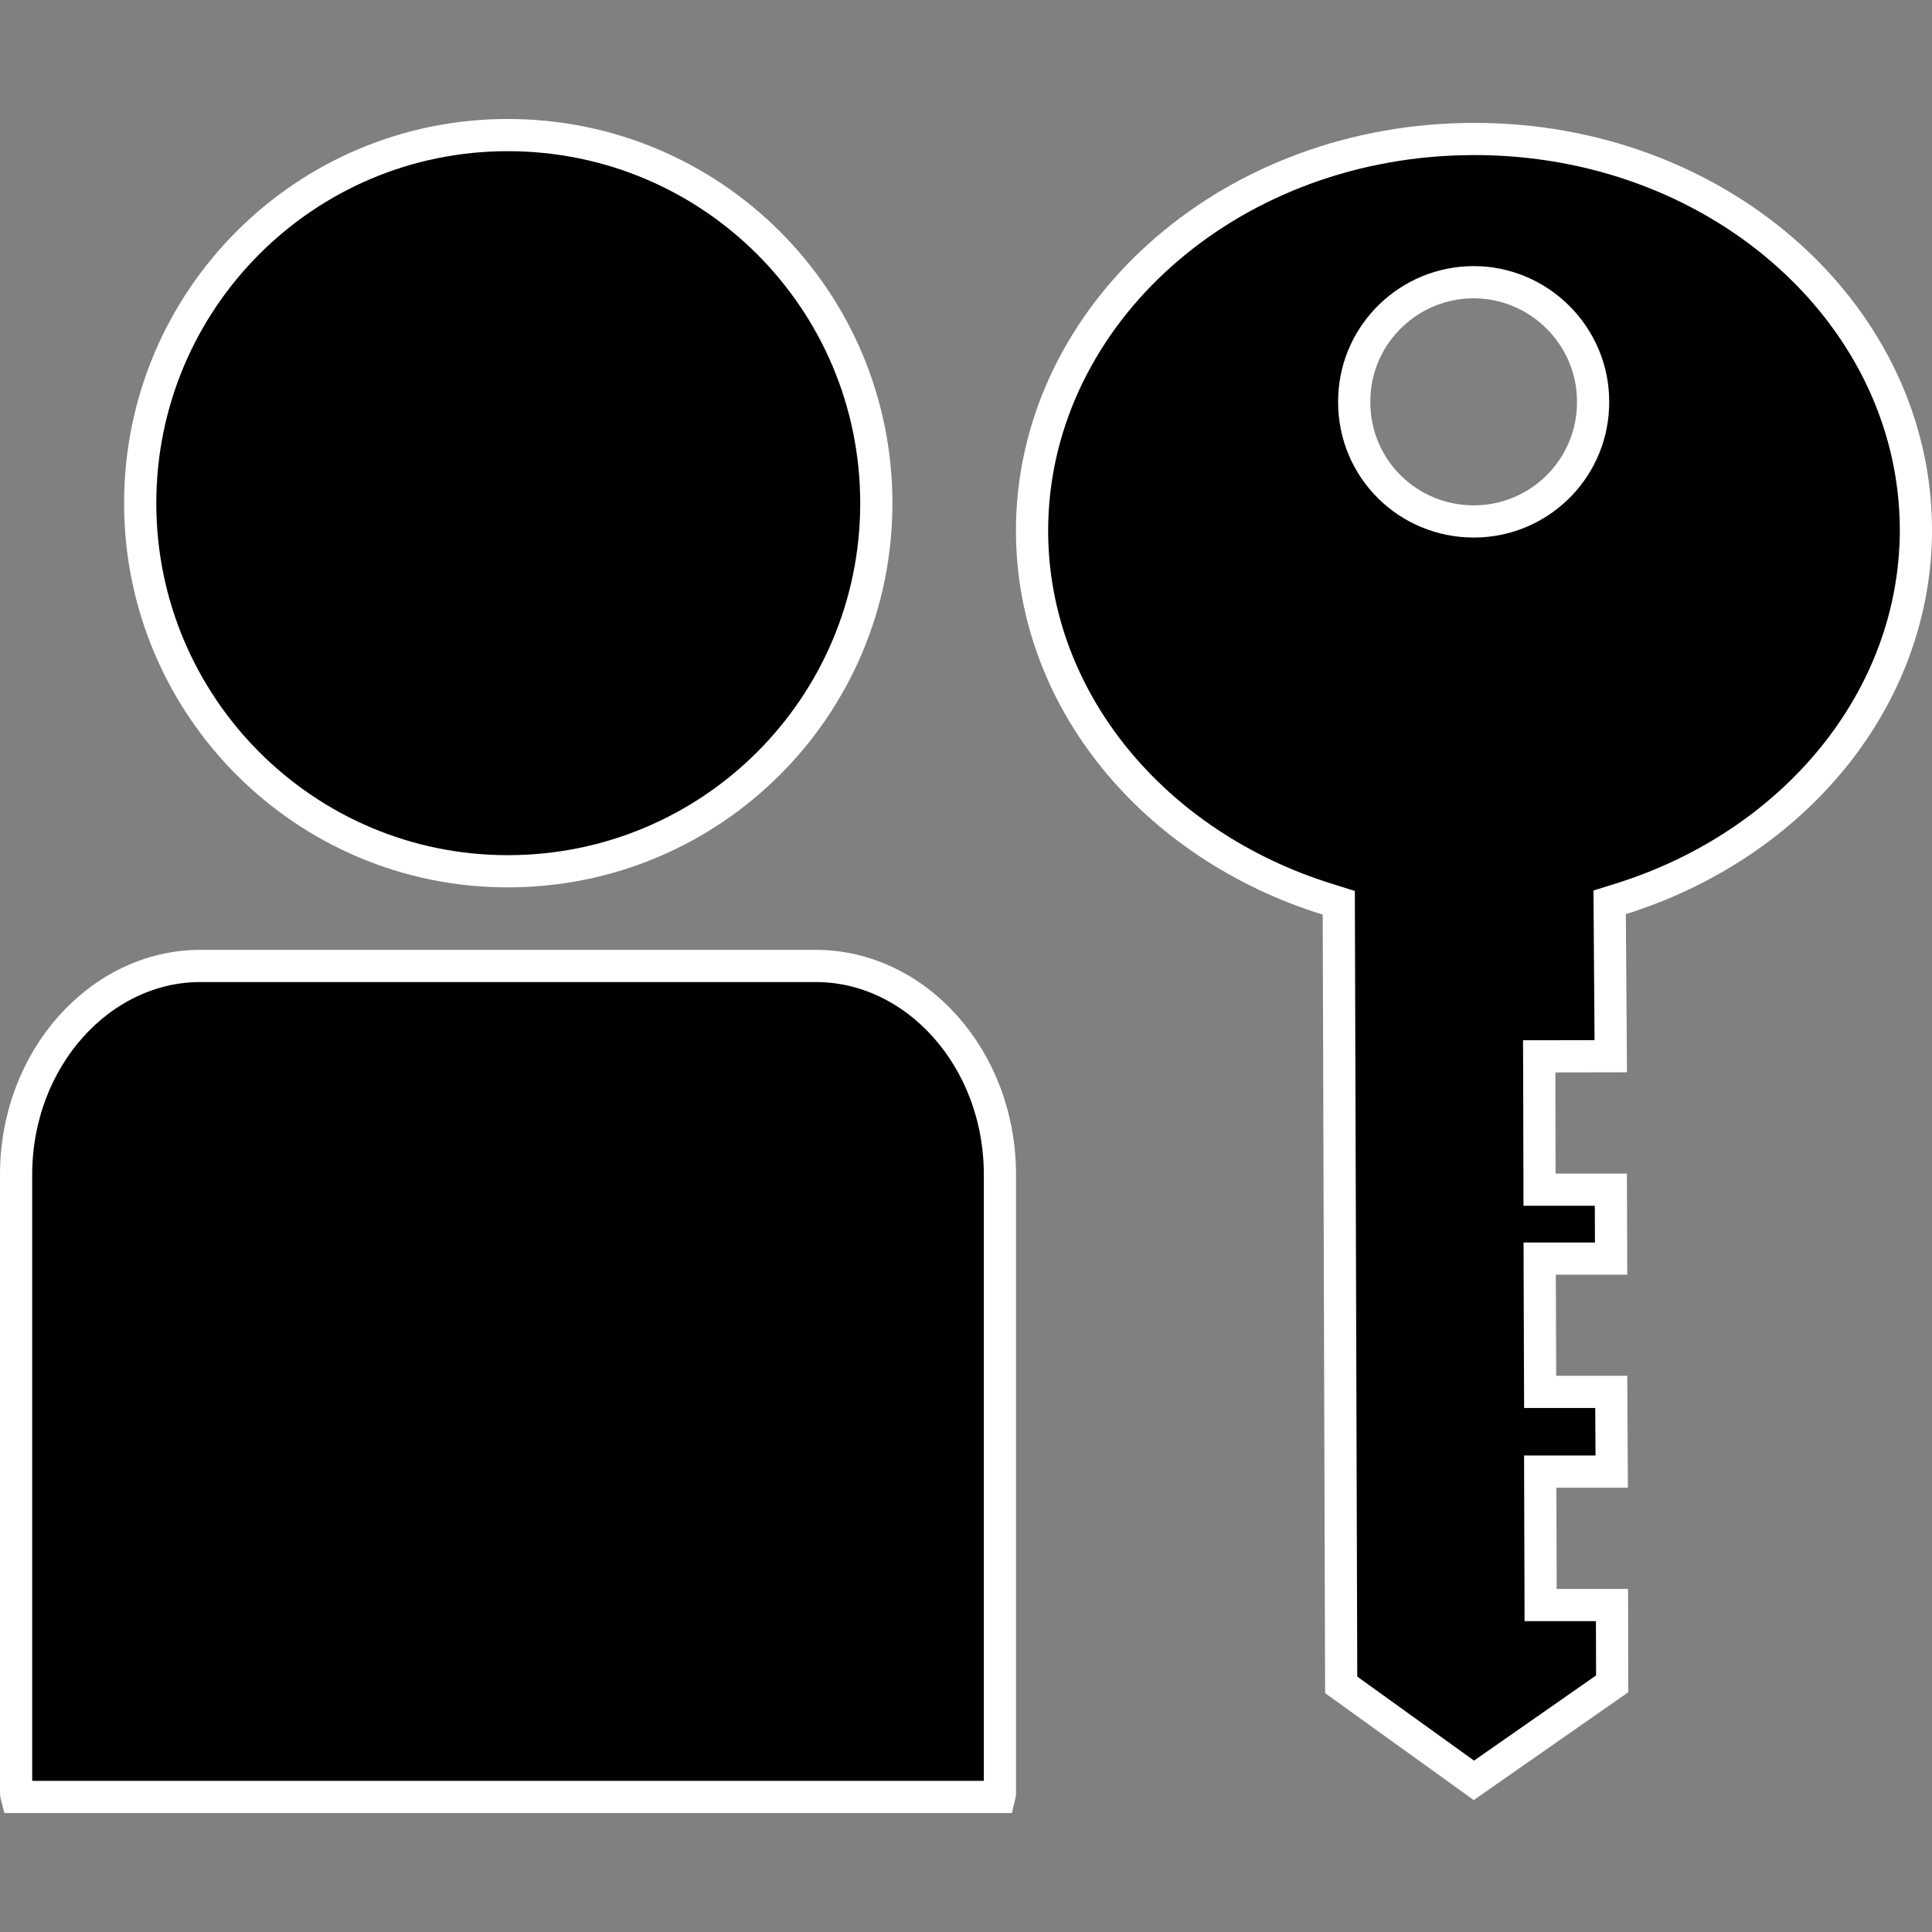 <svg width="60" height="60" viewBox="0 0 60 60" fill="none" xmlns="http://www.w3.org/2000/svg">
<rect x="0" y="0" width="60" height="60" fill="#808080" stroke="none"/>
<g clip-path="url(#clip0_46_249)">
<path d="M15.768 4.195C22.106 4.195 27.215 9.312 27.215 15.629C27.215 21.939 22.104 27.058 15.768 27.058C9.464 27.058 4.355 21.937 4.354 15.629C4.354 9.311 9.463 4.195 15.768 4.195Z" fill="#010002" stroke="white"/>
<path d="M6.216 29.999H25.341C28.433 29.999 31.053 32.857 31.054 36.482V55.688C31.054 55.713 31.049 55.744 31.034 55.805H0.521C0.505 55.744 0.5 55.712 0.5 55.688V36.482C0.5 32.858 3.131 29.999 6.216 29.999Z" fill="#010002" stroke="white"/>
<path d="M45.757 4.316C53.252 4.299 59.296 9.6 59.495 16.131L59.501 16.444C59.5 21.709 55.71 26.228 50.341 27.913L49.989 28.023L49.992 28.393L50.024 32.802L48.302 32.805H47.801L47.803 33.306L47.811 36.447L47.812 36.946H50.027L50.034 39.087H47.817L47.818 39.588L47.829 42.727L47.831 43.226H50.039L50.053 45.702H47.833L47.834 46.203L47.844 49.347L47.845 49.845H50.062L50.068 52.293L45.773 55.29L41.652 52.325L41.578 28.404L41.577 28.037L41.226 27.927C35.865 26.262 32.064 21.762 32.051 16.501L32.055 16.19C32.229 9.777 38.04 4.498 45.4 4.321L45.757 4.316ZM45.762 8.764C43.773 8.77 42.149 10.338 42.06 12.297L42.056 12.486C42.056 14.554 43.719 16.194 45.772 16.194C47.752 16.194 49.385 14.633 49.471 12.659L49.475 12.466C49.473 10.43 47.802 8.764 45.764 8.764H45.762Z" fill="#010002" stroke="white"/>
</g>
<defs>
<clipPath id="clip0_46_249">
<rect width="60" height="60" fill="white"/>
</clipPath>
</defs>
</svg>
